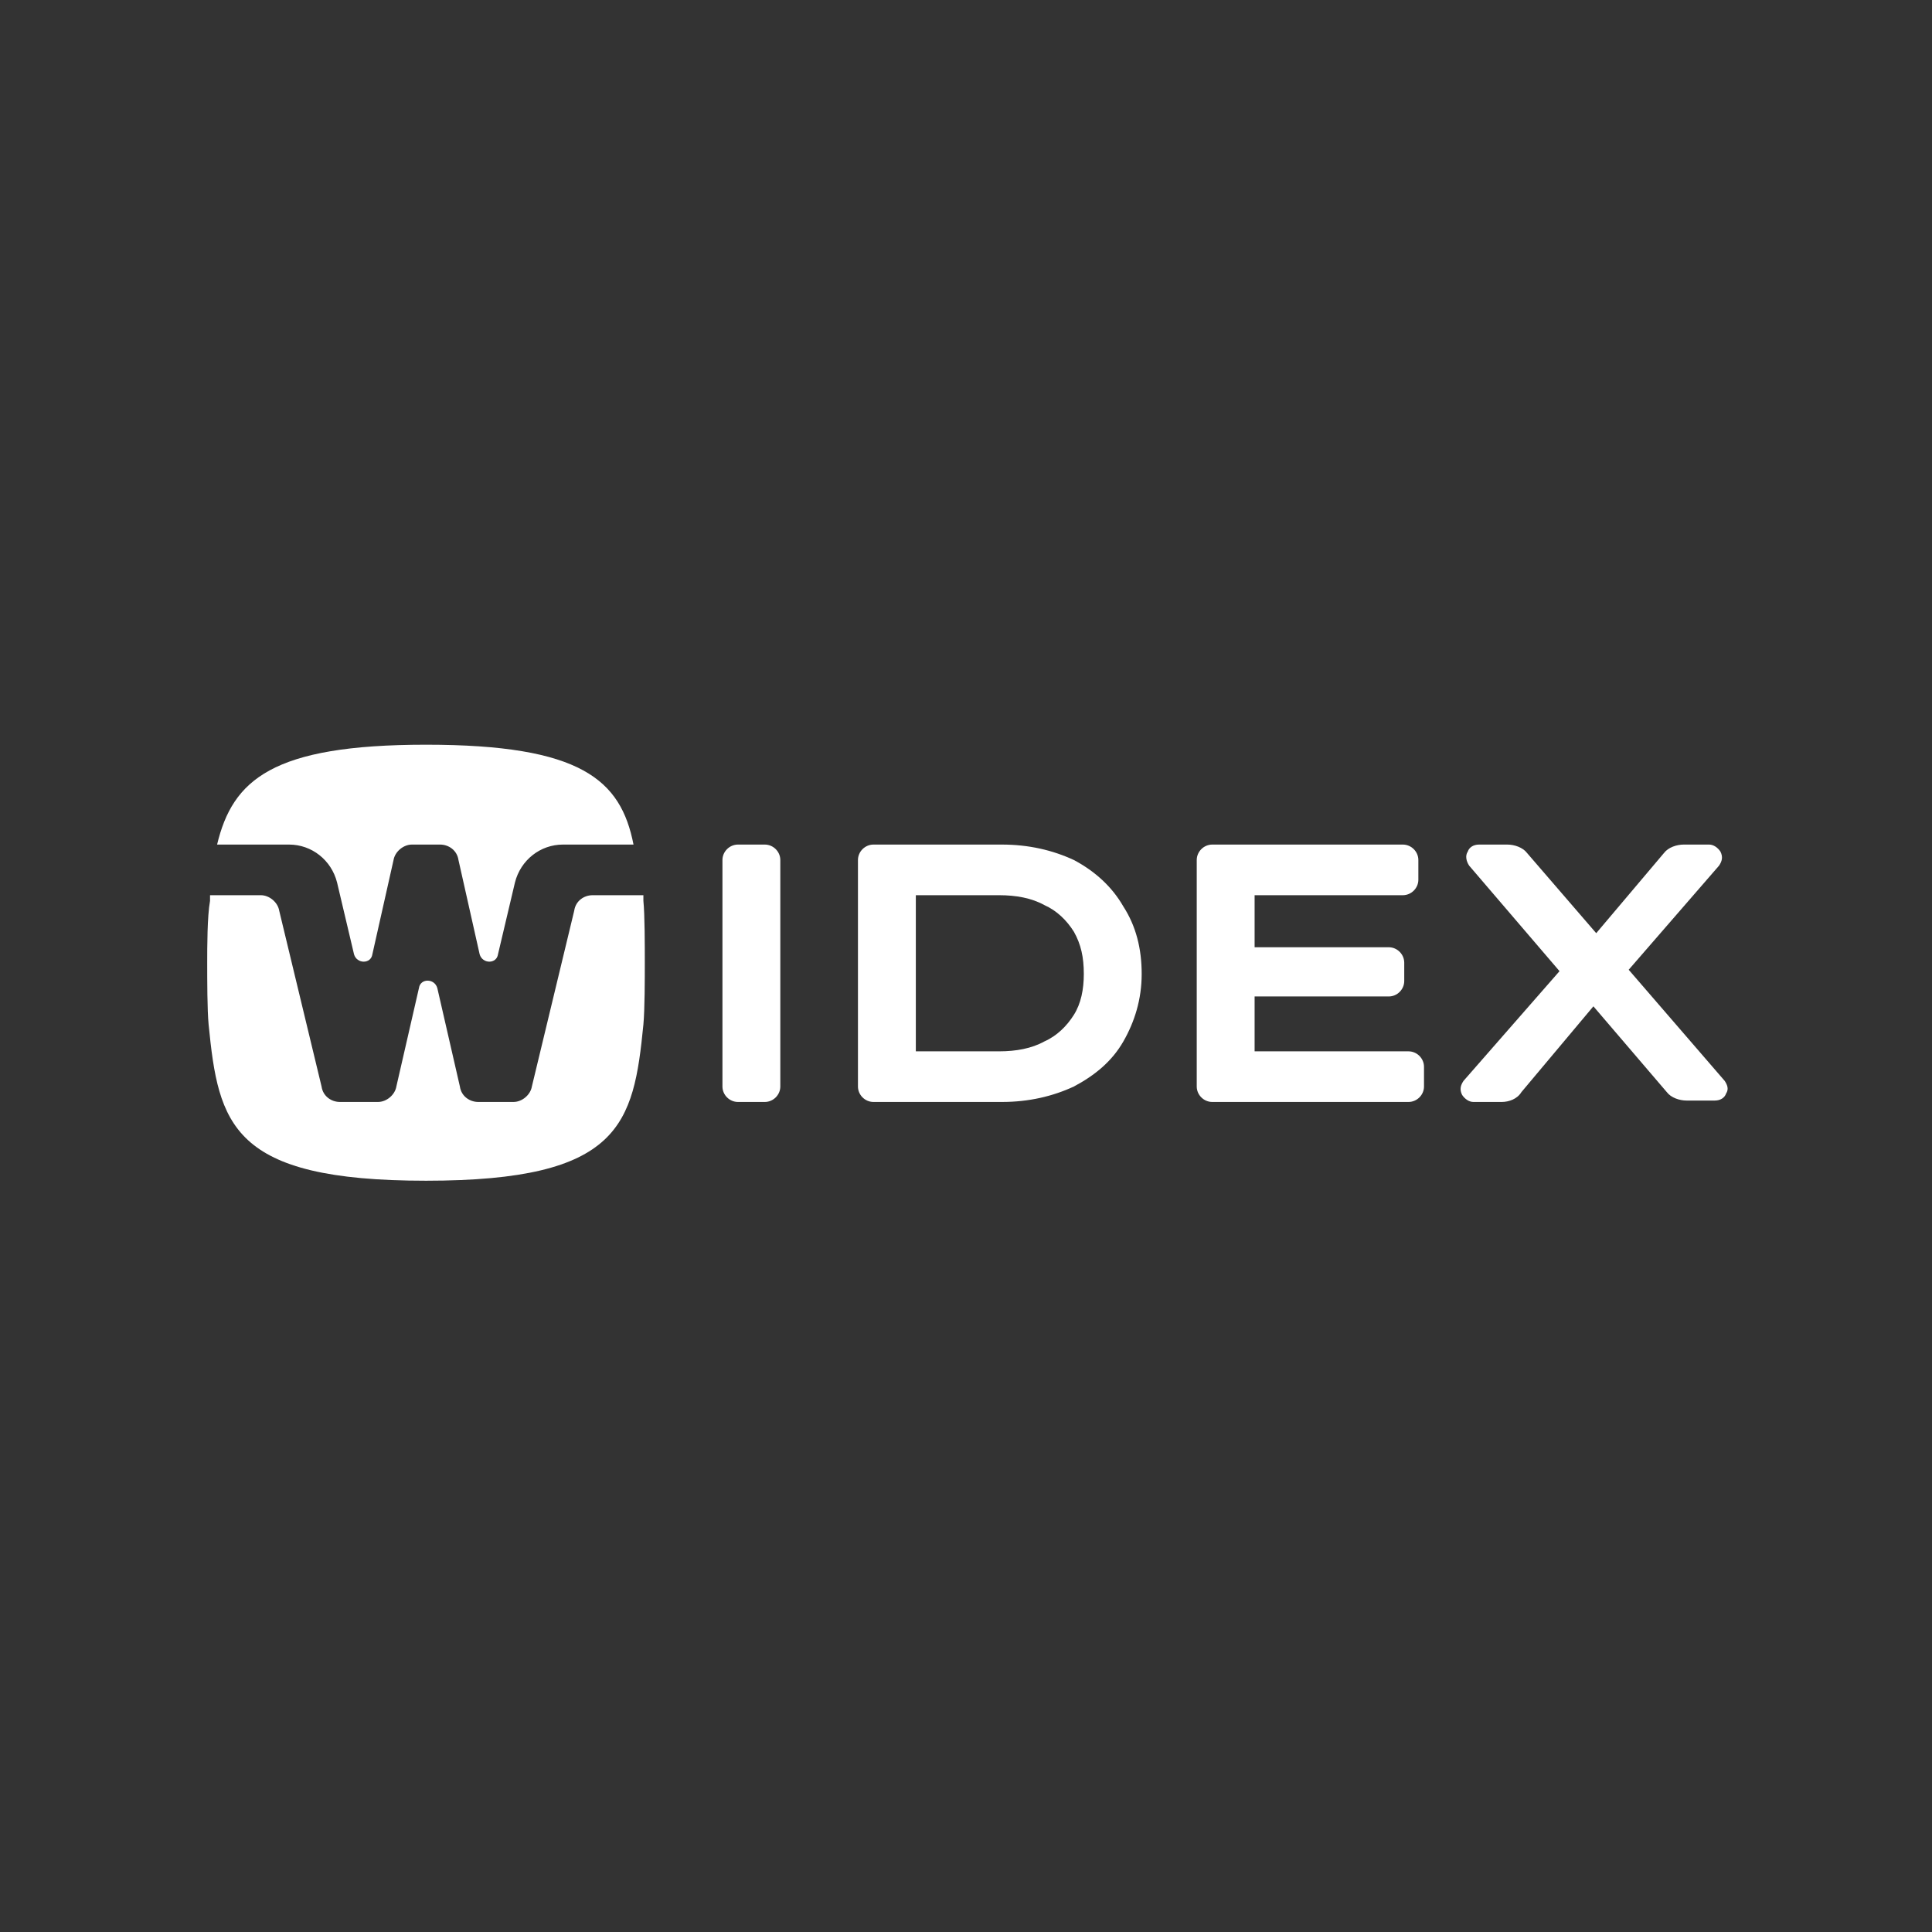 <svg xmlns="http://www.w3.org/2000/svg" width="312" height="312" viewBox="0 0 312 312" fill="none"><rect x="0" y="0" width="312" height="312" fill="#333333" stroke="none"/><g clip-path="url(#clip0_52_266)"><path d="M123.507 136.39H119.176C117.808 136.39 116.668 137.526 116.668 138.889V175.458C116.668 176.821 117.808 177.957 119.176 177.957H123.507C124.874 177.957 126.014 176.821 126.014 175.458V138.889C126.014 137.526 124.874 136.39 123.507 136.39Z" fill="white"></path><path d="M173.429 138.889C170.01 137.299 166.135 136.39 161.804 136.39H141.059C139.692 136.39 138.552 137.526 138.552 138.889V175.458C138.552 176.821 139.692 177.957 141.059 177.957H161.804C166.135 177.957 170.01 177.048 173.429 175.458C176.849 173.641 179.584 171.37 181.408 168.19C183.232 165.01 184.371 161.375 184.371 157.287C184.371 153.198 183.46 149.564 181.408 146.384C179.584 143.204 176.849 140.706 173.429 138.889ZM175.025 157.287C175.025 159.785 174.569 162.057 173.429 163.874C172.29 165.691 170.694 167.281 168.642 168.19C166.591 169.325 164.083 169.78 161.348 169.78H147.898V144.567H161.348C164.083 144.567 166.591 145.021 168.642 146.157C170.694 147.066 172.29 148.656 173.429 150.473C174.569 152.517 175.025 154.561 175.025 157.287Z" fill="white"></path><path d="M227.455 169.78H202.608V160.921H224.264C225.632 160.921 226.772 159.785 226.772 158.423V155.47C226.772 154.107 225.632 152.971 224.264 152.971H202.608V144.567H226.544C227.911 144.567 229.051 143.431 229.051 142.069V138.889C229.051 137.526 227.911 136.39 226.544 136.39H195.769C194.402 136.39 193.262 137.526 193.262 138.889V175.458C193.262 176.821 194.402 177.957 195.769 177.957H227.455C228.823 177.957 229.963 176.821 229.963 175.458V172.278C229.963 170.915 228.823 169.78 227.455 169.78Z" fill="white"></path><path d="M278.519 174.55L263.018 156.606L277.607 139.797C278.063 139.116 278.291 138.434 277.835 137.526C277.379 136.844 276.695 136.39 276.011 136.39H271.908C270.768 136.39 269.401 136.844 268.717 137.753L257.775 150.7L246.605 137.753C245.921 136.844 244.553 136.39 243.413 136.39H238.854C237.942 136.39 237.258 136.844 237.03 137.526C236.575 138.207 236.803 139.116 237.258 139.797L251.848 156.833L236.347 174.55C235.891 175.231 235.663 175.912 236.119 176.821C236.575 177.502 237.258 177.957 237.942 177.957H242.501C243.641 177.957 245.009 177.502 245.693 176.367L257.319 162.511L269.173 176.367C269.856 177.275 271.224 177.729 272.364 177.729H276.923C277.835 177.729 278.519 177.275 278.747 176.594C279.203 175.912 278.975 175.231 278.519 174.55Z" fill="white"></path><path d="M46.684 136.39C50.332 136.39 53.523 138.889 54.435 142.523L57.171 154.107C57.627 155.697 59.906 155.697 60.134 154.107L63.553 138.889C63.781 137.526 65.149 136.39 66.517 136.39H71.076C72.444 136.39 73.811 137.299 74.04 138.889L77.459 154.107C77.915 155.697 80.194 155.697 80.422 154.107L83.158 142.523C84.07 138.889 87.261 136.39 90.908 136.39H102.306C100.255 125.942 93.872 120.263 68.796 120.263C43.949 120.263 37.566 125.942 35.059 136.39H46.684Z" fill="white"></path><path d="M103.902 144.567H95.695C94.328 144.567 92.96 145.475 92.732 147.065L85.893 175.458C85.665 176.821 84.298 177.956 82.93 177.956H77.231C75.863 177.956 74.495 177.048 74.267 175.458L70.62 159.558C70.164 157.968 67.885 157.968 67.657 159.558L64.009 175.458C63.781 176.821 62.414 177.956 61.046 177.956H54.891C53.523 177.956 52.156 177.048 51.928 175.458L45.089 147.065C44.861 145.703 43.493 144.567 42.125 144.567H33.919C33.919 144.794 33.919 145.021 33.919 145.475C33.463 147.974 33.463 152.971 33.463 155.47C33.463 158.195 33.463 163.192 33.691 165.464C35.287 181.591 37.338 190.676 68.796 190.676C100.255 190.676 102.306 181.591 103.902 165.464C104.13 162.965 104.13 157.968 104.13 155.47C104.13 152.744 104.13 147.747 103.902 145.475C103.902 145.248 103.902 144.794 103.902 144.567Z" fill="white"></path></g><defs><clipPath id="clip0_52_266"><rect width="245.511" height="70.413" fill="white" transform="translate(33.463 120.263)"></rect></clipPath></defs></svg>